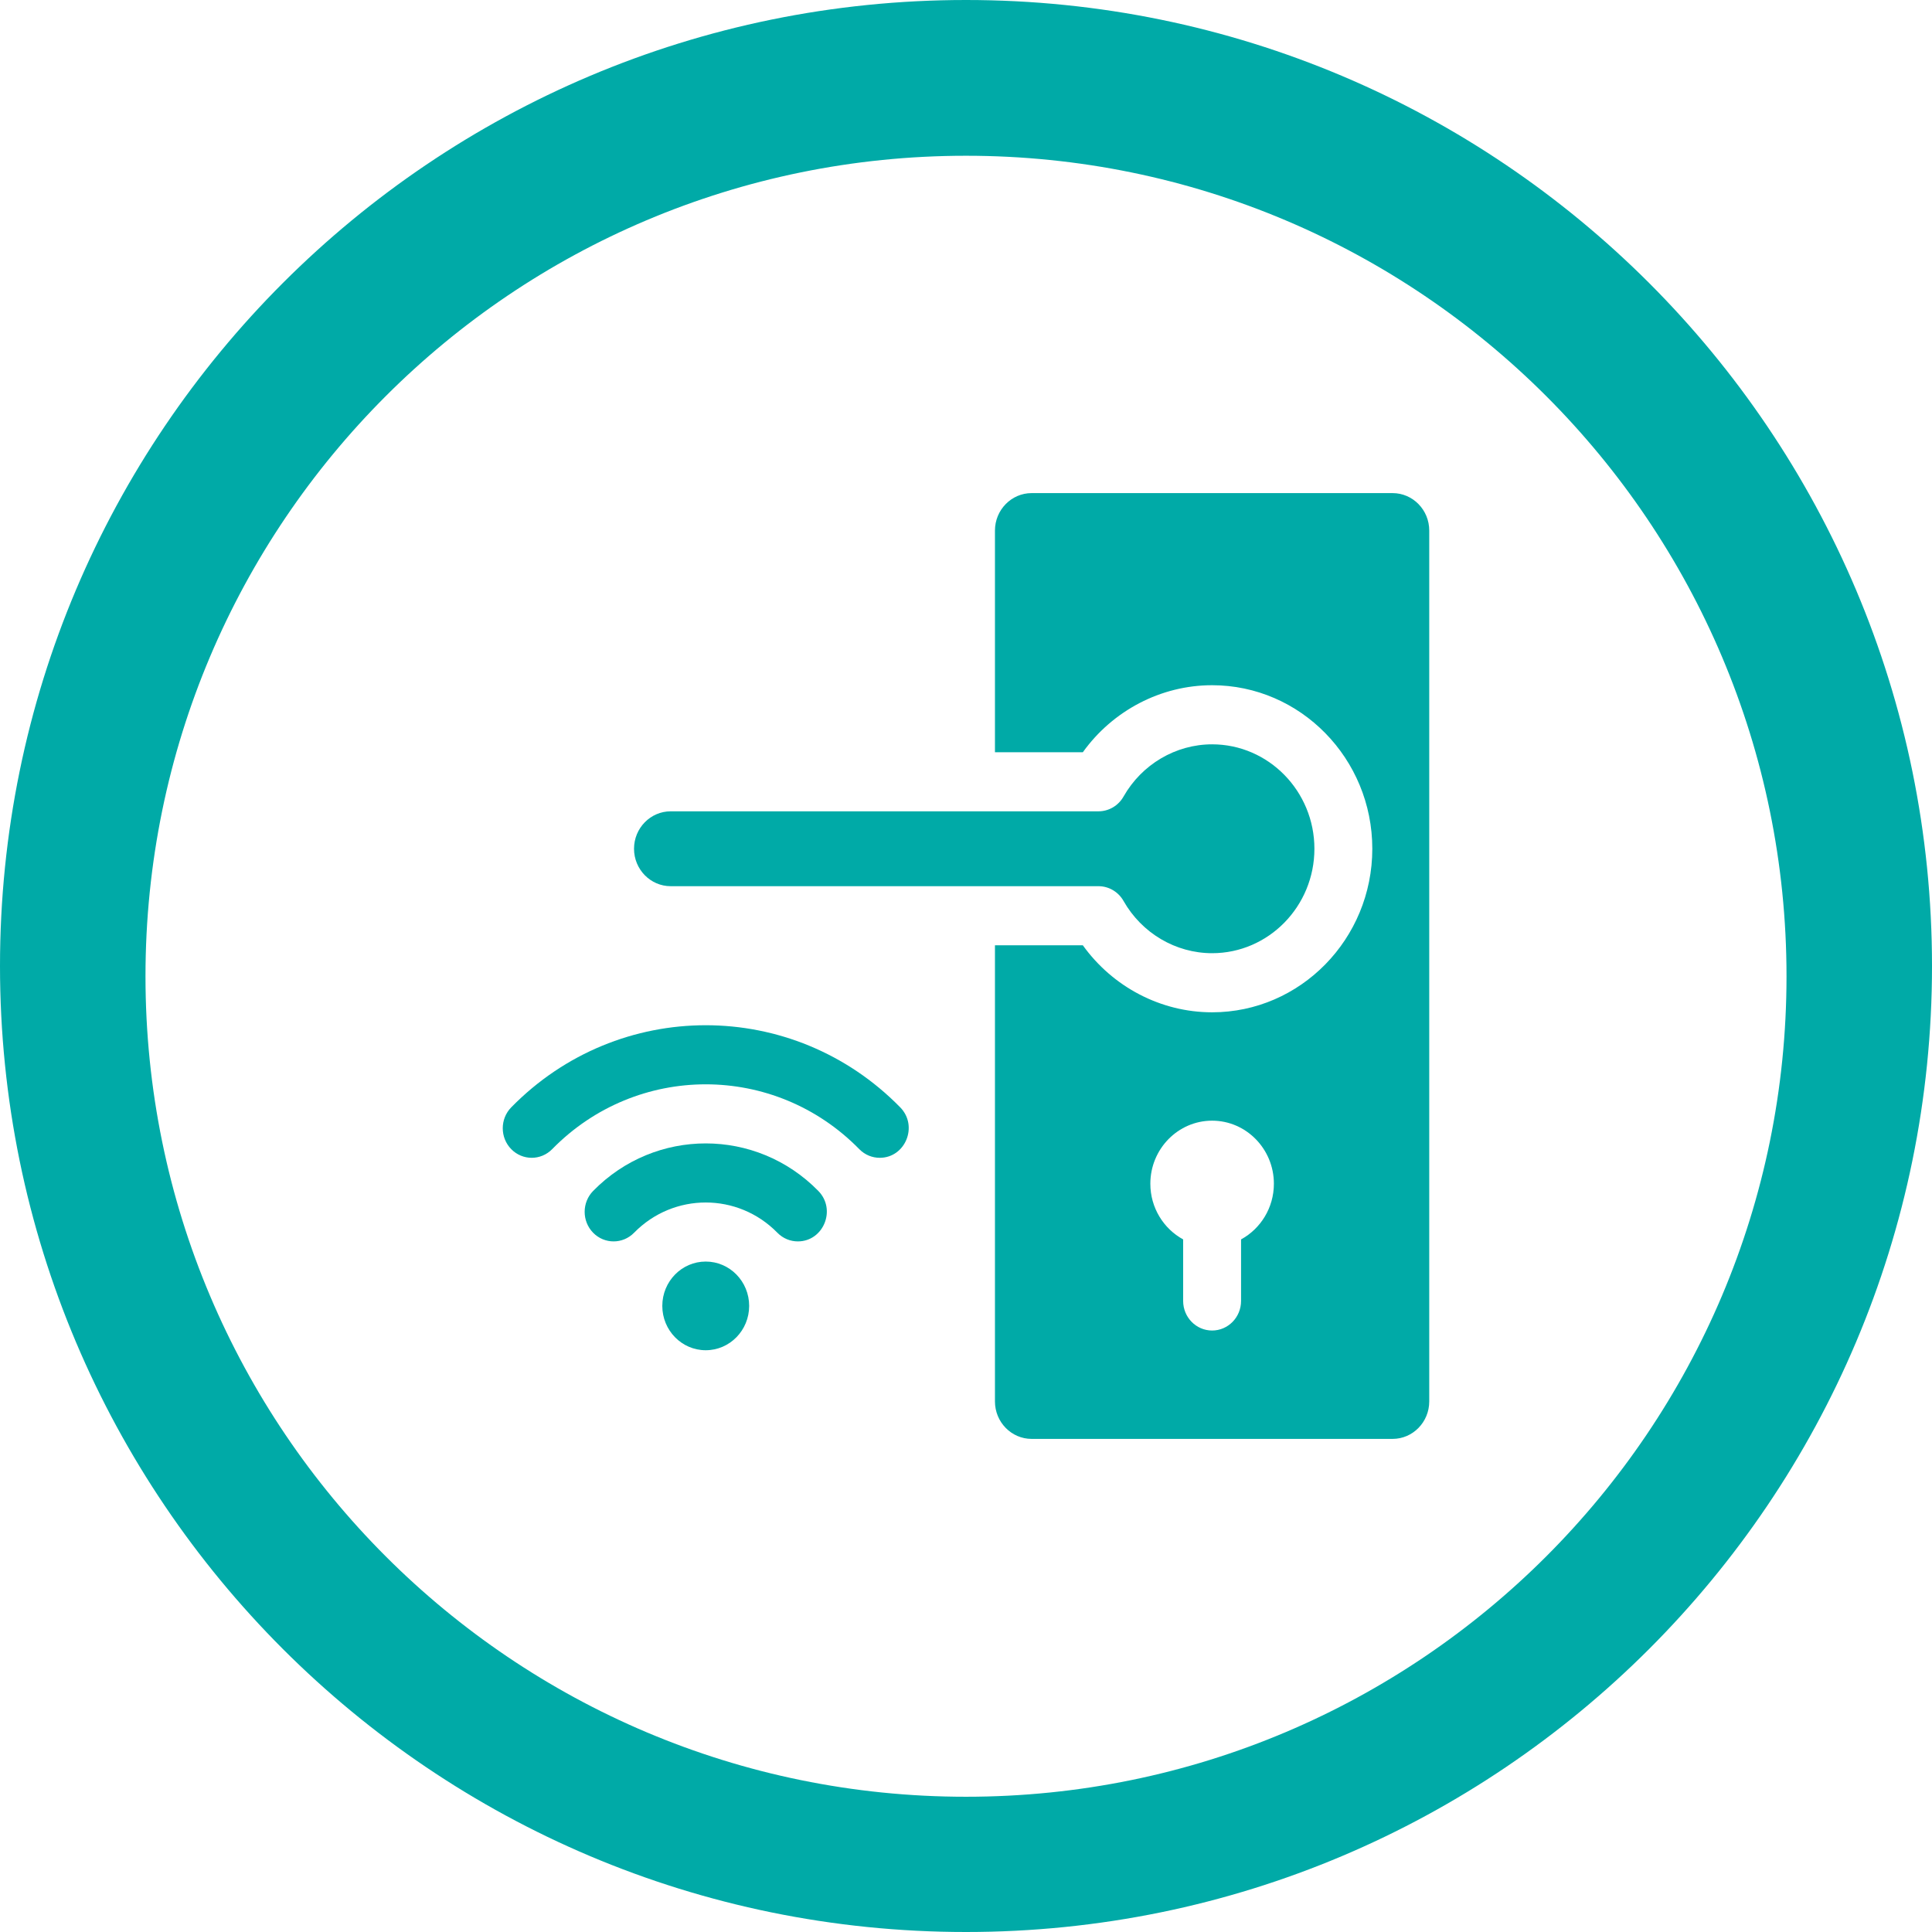 <?xml version="1.0" encoding="utf-8"?>
<!-- Generator: Adobe Illustrator 16.0.0, SVG Export Plug-In . SVG Version: 6.00 Build 0)  -->
<!DOCTYPE svg PUBLIC "-//W3C//DTD SVG 1.1//EN" "http://www.w3.org/Graphics/SVG/1.1/DTD/svg11.dtd">
<svg version="1.1" id="Calque_1" xmlns="http://www.w3.org/2000/svg" xmlns:xlink="http://www.w3.org/1999/xlink" x="0px" y="0px"
	 width="300.281px" height="300.281px" viewBox="270.805 0 300.281 300.281" enable-background="new 270.805 0 300.281 300.281"
	 xml:space="preserve">
<path fill="#00AAA7" d="M420.945,0L420.945,0c-82.92,0-150.14,67.221-150.14,150.14l0,0c0,82.918,67.22,150.141,150.14,150.141l0,0
	c82.919,0,150.142-67.223,150.142-150.141l0,0C571.086,67.221,503.864,0,420.945,0z M420.945,279.26
	c-70.434,0-127.528-57.093-127.528-127.525c0-70.434,57.097-127.527,127.528-127.527c70.435,0,127.529,57.095,127.529,127.527
	S491.38,279.26,420.945,279.26z"/>
<path fill="#00AAA7" d="M487.247,76.641h-56.101c-3.142,0-5.7,2.61-5.7,5.82v34.453h13.66c4.656-6.483,12.133-10.414,20.089-10.414
	c13.731,0,24.901,11.404,24.901,25.418c0,14.017-11.17,25.42-24.901,25.42c-7.956,0-15.433-3.93-20.089-10.413h-13.66v70.896
	c0,3.211,2.559,5.82,5.7,5.82h56.101c3.142,0,5.698-2.609,5.698-5.82V82.46C492.946,79.25,490.389,76.641,487.247,76.641z
	 M463.696,192.636v9.566c0,2.538-2.014,4.594-4.5,4.594c-2.483,0-4.5-2.056-4.5-4.594v-9.566c-3.028-1.651-5.099-4.909-5.099-8.653
	c0-5.404,4.306-9.803,9.599-9.803c5.294,0,9.603,4.398,9.603,9.803C468.798,187.727,466.728,190.984,463.696,192.636z"/>
<path fill="#00AAA7" d="M445.429,140.032c2.838,5.007,8.113,8.119,13.767,8.119c8.77,0,15.901-7.281,15.901-16.233
	c0-8.949-7.132-16.23-15.901-16.23c-5.653,0-10.929,3.112-13.767,8.119c-0.805,1.419-2.289,2.294-3.896,2.294h-66.487
	c-3.142,0-5.698,2.61-5.698,5.817c0,3.209,2.557,5.819,5.698,5.819h66.487C443.14,137.737,444.624,138.61,445.429,140.032
	L445.429,140.032z"/>
<ellipse fill="#00AAA7" cx="380.493" cy="202.969" rx="6.75" ry="6.891"/>
<path fill="#00AAA7" d="M394.812,192.945c-1.152,0-2.303-0.448-3.182-1.346c-6.141-6.269-16.133-6.269-22.273,0
	c-1.758,1.794-4.607,1.794-6.364,0s-1.757-4.703,0-6.496c9.649-9.852,25.352-9.852,35.001,0
	C400.837,188.006,398.784,192.945,394.812,192.945L394.812,192.945z"/>
<path fill="#00AAA7" d="M407.54,179.952c-1.152,0-2.304-0.448-3.182-1.346c-13.16-13.433-34.571-13.433-47.73,0
	c-1.757,1.794-4.606,1.794-6.363,0c-1.758-1.794-1.758-4.702,0-6.497c16.668-17.016,43.789-17.016,60.457,0
	C413.565,175.012,411.513,179.952,407.54,179.952L407.54,179.952z"/>
</svg>
